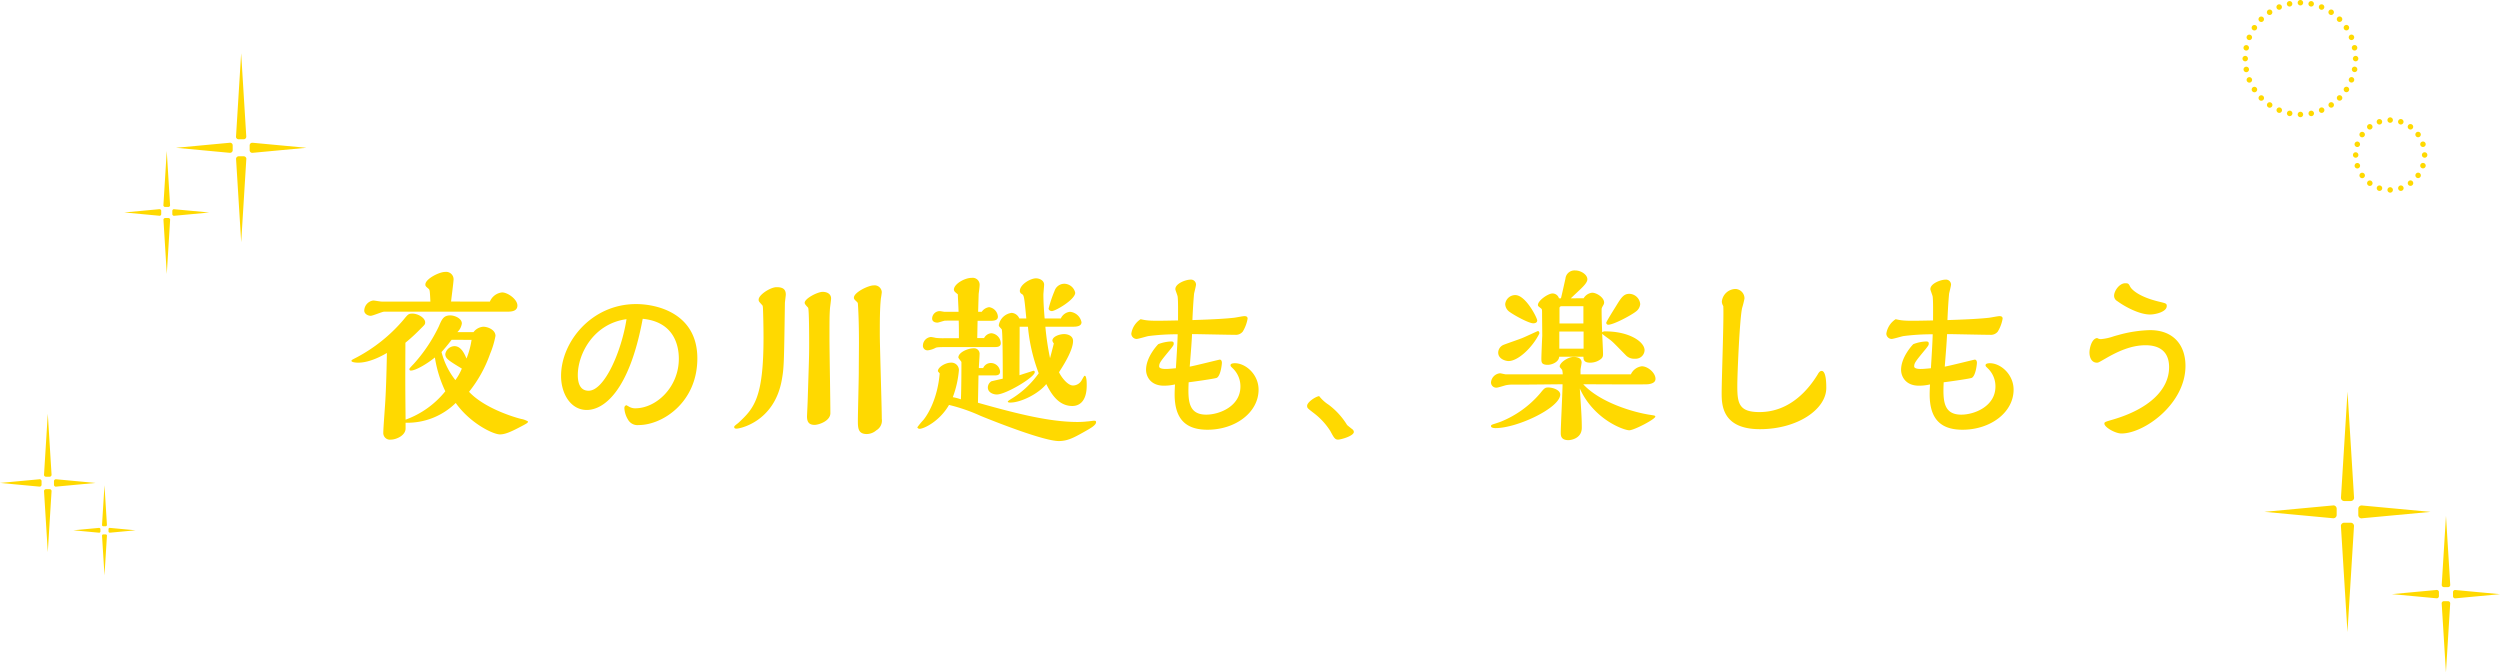 <?xml version="1.0" encoding="UTF-8"?> <svg xmlns="http://www.w3.org/2000/svg" width="570.19" height="153.357" viewBox="0 0 570.19 153.357"><g id="グループ_34" data-name="グループ 34" transform="translate(-2950 -2308.383)"><g id="グループ_33" data-name="グループ 33"><path id="パス_1" data-name="パス 1" d="M536.9,113.48l-1.49-24.14-1.49,24.14a.751.751,0,0,0,.76.8h1.47a.763.763,0,0,0,.76-.8" transform="translate(2950 2308.38)" fill="#ffd900"></path><path id="パス_2" data-name="パス 2" d="M533.91,120.02l1.49,24.14,1.49-24.14a.751.751,0,0,0-.76-.8h-1.47a.763.763,0,0,0-.76.8" transform="translate(2950 2308.38)" fill="#ffd900"></path><path id="パス_3" data-name="パス 3" d="M538.7,118.21l15.64-1.46-15.64-1.46a.759.759,0,0,0-.83.76v1.42a.746.746,0,0,0,.83.75" transform="translate(2950 2308.38)" fill="#ffd900"></path><path id="パス_4" data-name="パス 4" d="M532.11,115.28l-15.64,1.46,15.64,1.46a.757.757,0,0,0,.83-.75v-1.42a.759.759,0,0,0-.83-.76" transform="translate(2950 2308.38)" fill="#ffd900"></path><path id="パス_5" data-name="パス 5" d="M558.84,133.39l-.97-15.72-.97,15.72a.492.492,0,0,0,.49.52h.96a.492.492,0,0,0,.49-.52" transform="translate(2950 2308.38)" fill="#ffd900"></path><path id="パス_6" data-name="パス 6" d="M556.89,137.64l.97,15.72.97-15.72a.492.492,0,0,0-.49-.52h-.96a.492.492,0,0,0-.49.52" transform="translate(2950 2308.38)" fill="#ffd900"></path><path id="パス_7" data-name="パス 7" d="M560.01,136.47l10.18-.95-10.18-.95a.491.491,0,0,0-.54.49v.92a.491.491,0,0,0,.54.49" transform="translate(2950 2308.38)" fill="#ffd900"></path><path id="パス_8" data-name="パス 8" d="M555.72,134.56l-10.18.95,10.18.95a.491.491,0,0,0,.54-.49v-.92a.491.491,0,0,0-.54-.49" transform="translate(2950 2308.38)" fill="#ffd900"></path><path id="パス_20" data-name="パス 20" d="M11.76,108.27l-.86-13.9-.86,13.9a.436.436,0,0,0,.44.46h.84a.442.442,0,0,0,.44-.46" transform="translate(2950 2308.38)" fill="#ffd900"></path><path id="パス_21" data-name="パス 21" d="M10.04,112.03l.86,13.9.86-13.9a.43.43,0,0,0-.44-.46h-.84a.442.442,0,0,0-.44.46" transform="translate(2950 2308.38)" fill="#ffd900"></path><path id="パス_22" data-name="パス 22" d="M12.79,110.99l9-.84-9-.84a.442.442,0,0,0-.48.44v.81a.442.442,0,0,0,.48.44" transform="translate(2950 2308.38)" fill="#ffd900"></path><path id="パス_23" data-name="パス 23" d="M9,109.31l-9,.84,9,.84a.442.442,0,0,0,.48-.44v-.81A.442.442,0,0,0,9,109.3" transform="translate(2950 2308.38)" fill="#ffd900"></path><path id="パス_24" data-name="パス 24" d="M24.39,119.73l-.56-9.05-.56,9.05a.284.284,0,0,0,.28.3h.55a.284.284,0,0,0,.28-.3" transform="translate(2950 2308.38)" fill="#ffd900"></path><path id="パス_25" data-name="パス 25" d="M23.27,122.18l.56,9.05.56-9.05a.291.291,0,0,0-.28-.3h-.55a.284.284,0,0,0-.28.3" transform="translate(2950 2308.38)" fill="#ffd900"></path><path id="パス_26" data-name="パス 26" d="M25.06,121.5l5.86-.55-5.86-.55a.276.276,0,0,0-.31.28v.53a.276.276,0,0,0,.31.28" transform="translate(2950 2308.38)" fill="#ffd900"></path><path id="パス_27" data-name="パス 27" d="M22.59,120.4l-5.86.55,5.86.55a.281.281,0,0,0,.31-.28v-.53a.276.276,0,0,0-.31-.28" transform="translate(2950 2308.38)" fill="#ffd900"></path><path id="パス_28" data-name="パス 28" d="M53.83,31.14,55,12.16l1.17,18.98a.6.6,0,0,1-.6.63H54.42a.6.6,0,0,1-.6-.63" transform="translate(2950 2308.38)" fill="#ffd900"></path><path id="パス_29" data-name="パス 29" d="M56.18,36.28,55.01,55.26,53.84,36.28a.6.6,0,0,1,.6-.63h1.15a.6.6,0,0,1,.6.63" transform="translate(2950 2308.38)" fill="#ffd900"></path><path id="パス_30" data-name="パス 30" d="M52.42,34.86,40.13,33.71l12.29-1.15a.594.594,0,0,1,.65.59v1.11a.588.588,0,0,1-.65.59" transform="translate(2950 2308.38)" fill="#ffd900"></path><path id="パス_31" data-name="パス 31" d="M57.59,32.56l12.29,1.15L57.59,34.86a.594.594,0,0,1-.65-.59V33.16a.588.588,0,0,1,.65-.59" transform="translate(2950 2308.38)" fill="#ffd900"></path><path id="パス_32" data-name="パス 32" d="M37.27,46.79l.76-12.35.76,12.35a.389.389,0,0,1-.39.41h-.75a.4.4,0,0,1-.39-.41" transform="translate(2950 2308.38)" fill="#ffd900"></path><path id="パス_33" data-name="パス 33" d="M38.8,50.14l-.76,12.35-.76-12.35a.389.389,0,0,1,.39-.41h.75a.4.4,0,0,1,.39.41" transform="translate(2950 2308.38)" fill="#ffd900"></path><path id="パス_34" data-name="パス 34" d="M36.35,49.21l-8-.75,8-.75a.386.386,0,0,1,.42.39v.73a.391.391,0,0,1-.42.39" transform="translate(2950 2308.38)" fill="#ffd900"></path><path id="パス_35" data-name="パス 35" d="M39.72,47.72l8,.75-8,.75a.386.386,0,0,1-.42-.39V48.1a.391.391,0,0,1,.42-.39" transform="translate(2950 2308.38)" fill="#ffd900"></path><path id="パス_36" data-name="パス 36" d="M512.32,15.84a12.655,12.655,0,0,0,11.11,10.21M522.2.87a12.7,12.7,0,0,0-10.06,11.26m24.88-1.23A12.654,12.654,0,0,0,525.91.69m1.23,25.18A12.709,12.709,0,0,0,537.2,14.61" transform="translate(2950 2308.38)" fill="none" stroke="#ffd900" stroke-linecap="round" stroke-linejoin="round" stroke-width="1.25" stroke-dasharray="0 2.49"></path><line id="線_1" data-name="線 1" transform="translate(3487.26 2321.75)" fill="none" stroke="#ffd900" stroke-linecap="round" stroke-linejoin="round" stroke-width="1.25"></line><line id="線_2" data-name="線 2" transform="translate(3474.67 2309)" fill="none" stroke="#ffd900" stroke-linecap="round" stroke-linejoin="round" stroke-width="1.25"></line><line id="線_3" data-name="線 3" transform="translate(3462.08 2321.75)" fill="none" stroke="#ffd900" stroke-linecap="round" stroke-linejoin="round" stroke-width="1.25"></line><line id="線_4" data-name="線 4" transform="translate(3474.67 2334.49)" fill="none" stroke="#ffd900" stroke-linecap="round" stroke-linejoin="round" stroke-width="1.25"></line><path id="パス_37" data-name="パス 37" d="M537.65,37.8a7.9,7.9,0,0,0,6.25,5.42m-1.21-15.44a7.974,7.974,0,0,0-5.33,6.33m15.26-1.21a7.933,7.933,0,0,0-6.25-5.42m1.21,15.44a7.932,7.932,0,0,0,5.32-6.33" transform="translate(2950 2308.38)" fill="none" stroke="#ffd900" stroke-linecap="round" stroke-linejoin="round" stroke-width="1.25" stroke-dasharray="0 2.49"></path><line id="線_5" data-name="線 5" transform="translate(3503 2343.73)" fill="none" stroke="#ffd900" stroke-linecap="round" stroke-linejoin="round" stroke-width="1.25"></line><line id="線_6" data-name="線 6" transform="translate(3495.14 2335.77)" fill="none" stroke="#ffd900" stroke-linecap="round" stroke-linejoin="round" stroke-width="1.25"></line><line id="線_7" data-name="線 7" transform="translate(3487.27 2343.73)" fill="none" stroke="#ffd900" stroke-linecap="round" stroke-linejoin="round" stroke-width="1.25"></line><line id="線_8" data-name="線 8" transform="translate(3495.14 2351.7)" fill="none" stroke="#ffd900" stroke-linecap="round" stroke-linejoin="round" stroke-width="1.25"></line><path id="パス_116" data-name="パス 116" d="M22.878-27.839c.082-.82.574-4.51.574-5.084A1.7,1.7,0,0,0,21.525-34.6c-1.353,0-4.51,1.6-4.51,2.87,0,.369.123.451.738.984.287.246.287.533.41,2.911H7.052c-.328,0-1.64-.246-1.927-.246a2.4,2.4,0,0,0-2.05,2.3c0,.738.82,1.189,1.476,1.189.492,0,2.624-.943,3.075-.943H35.834c.861,0,2.173-.123,2.173-1.394,0-1.435-2.214-2.993-3.485-2.993a3.384,3.384,0,0,0-2.788,2.091Zm1.435,6.97a3.375,3.375,0,0,0,1.025-1.968c0-1.189-1.681-1.845-2.624-1.845-1.558,0-1.927.861-2.624,2.5a35.773,35.773,0,0,1-5.7,8.528c-.943.984-1.025,1.107-1.025,1.23a.32.32,0,0,0,.328.328c1.148,0,3.854-1.64,5.494-2.993A27.927,27.927,0,0,0,21.566-7.38,20.693,20.693,0,0,1,12.505-.9c-.082-7.626-.082-8.651-.041-17.548A39.342,39.342,0,0,0,15.7-21.4c1.107-1.107,1.271-1.189,1.271-1.681,0-1.066-1.681-2.009-2.87-2.009-.943,0-1.025.123-2.132,1.476A36.354,36.354,0,0,1,1.394-15.129c-1.107.574-1.23.615-1.23.82,0,.328,1.066.41,1.476.41.574,0,2.87,0,6.6-2.214-.082,5.207-.246,9.02-.328,10.332C7.872-4.551,7.421.943,7.421,2.05a1.513,1.513,0,0,0,1.722,1.6c1.23,0,3.362-.943,3.362-2.542V-.2a15.747,15.747,0,0,0,11.439-4.51C27.183-.123,32.431,2.46,34.03,2.46c1.025,0,2.214-.451,4.182-1.476S40.426-.164,40.426-.492a4.589,4.589,0,0,0-1.558-.574c-2.3-.574-8.61-2.665-11.89-6.191a29.449,29.449,0,0,0,4.8-8.651,20.407,20.407,0,0,0,1.23-4.1c0-1.394-1.763-2.091-2.788-2.091A3.076,3.076,0,0,0,28-20.869Zm3.239,1.763A18.7,18.7,0,0,1,26.4-14.842c-.41-.943-1.189-2.829-2.747-2.829a2.2,2.2,0,0,0-2.091,1.8c0,1.025.738,1.476,3.772,3.321a12.371,12.371,0,0,1-1.476,2.624,17.141,17.141,0,0,1-3.157-6.4c1.148-1.271,1.927-2.3,2.3-2.788Zm39.032-4.8c7.134.7,8.241,6.068,8.241,9.1,0,6.478-5.125,11.316-9.963,11.316a2.767,2.767,0,0,1-1.517-.451c-.041,0-.41-.246-.451-.246-.123,0-.492.123-.492.656a5.6,5.6,0,0,0,.861,2.665A2.459,2.459,0,0,0,65.682.328c5.371,0,13.366-5.125,13.366-15.211,0-10.127-8.979-12.382-13.981-12.382-10.168,0-17.1,8.651-17.1,16.4,0,4.018,2.173,7.749,5.863,7.749C57.646-3.116,63.509-7.3,66.584-23.9Zm-3.69.082C61.746-16.441,57.851-7.5,54.243-7.5c-1.927,0-2.46-1.722-2.46-3.567C51.783-15.867,55.35-22.8,62.894-23.821Zm52.767-3.567c.082,1.148.246,4.1.246,8.9,0,1.066-.041,5.781-.041,6.765,0,1.722-.205,9.43-.205,10.988,0,1.681,0,3.116,2.05,3.116a3.412,3.412,0,0,0,2.173-.861,2.553,2.553,0,0,0,1.23-2.624c0-2.829-.451-16.359-.451-19.434,0-2.665,0-5.74.246-7.995.041-.2.205-1.271.205-1.476a1.645,1.645,0,0,0-1.845-1.517c-1.23,0-4.51,1.6-4.51,2.788,0,.328.082.41.738,1.025A.622.622,0,0,1,115.661-27.388ZM104.222-5.576c0,.41-.164,3.731-.164,3.936,0,1.107.328,1.927,1.722,1.927.984,0,3.608-.9,3.608-2.665,0-2.665-.205-14.473-.205-16.892,0-4.387,0-5.453.123-7.134.041-.328.246-1.845.246-2.132,0-1.066-.943-1.517-1.927-1.517-1.148,0-4.1,1.517-4.1,2.5,0,.287.328.615.779,1.107.246.2.246,7.38.246,8.2C104.55-15.293,104.509-14.637,104.222-5.576ZM88.355-.123c-.861.656-.9.738-.9.9,0,.287.205.369.533.369.779,0,8.528-1.558,10.291-10.947.533-2.911.533-3.608.738-17.63,0-.328.205-1.722.205-2.009,0-1.312-.82-1.681-2.091-1.681-1.435,0-4.1,1.763-4.1,2.829,0,.41.082.451.7,1.148.246.246.246.287.287.943.041,1.025.123,3.895.123,6.642C94.136-5.863,92-3.485,88.355-.123ZM154.447-22.1a39.911,39.911,0,0,0,2.46,10.619,21.168,21.168,0,0,1-6.027,5.7c-.205.123-1.025.615-1.025.738,0,.205.287.246.533.246,2.5,0,6.519-2.05,8.241-4.223,1.066,2.091,2.706,5,5.945,5,1.394,0,3.28-.82,3.28-4.715,0-.492,0-2.173-.451-2.173-.123,0-.164.082-.656.943a2.309,2.309,0,0,1-2.009,1.271c-1.271,0-2.747-2.009-3.2-3.034.861-1.353,3.2-4.92,3.2-7.134,0-1.148-1.148-1.558-2.05-1.558-.984,0-2.665.533-2.665,1.517a1.784,1.784,0,0,0,.328.615c-.041.246-.779,3.034-.861,3.362a61.975,61.975,0,0,1-1.066-7.175h6.232c.615,0,2.009,0,2.009-1.025a2.962,2.962,0,0,0-2.624-2.378,2.6,2.6,0,0,0-2.091,1.517h-3.69c-.123-1.312-.287-3.649-.287-5.412,0-.328.164-1.927.164-2.3,0-.943-1.025-1.435-1.845-1.435-1.312,0-3.69,1.435-3.69,2.87a.782.782,0,0,0,.451.7c.492.328.533.369,1.025,5.576h-1.6a2.054,2.054,0,0,0-1.722-1.271,3.4,3.4,0,0,0-2.952,2.788c0,.246.041.287.656.943.246.246.246,9.061.246,11.275-.861.2-2.542.574-2.624.615a1.7,1.7,0,0,0-.779,1.394c0,1.148,1.23,1.6,2.05,1.6,2.05,0,8.651-3.936,8.651-5.084,0-.246-.123-.328-.287-.328-.041,0-2.993.943-3.2,1.025,0-4.838.041-6.642.041-11.07Zm10.783-7.749a2.593,2.593,0,0,0-2.542-2.05,2.352,2.352,0,0,0-2.173,1.64,28.684,28.684,0,0,0-1.353,4.018c0,.328.369.574.738.574C160.72-25.666,165.23-28.29,165.23-29.848Zm-26.568,6.355c.041,1.312.041,2.5.041,4.018h-3.362a14.833,14.833,0,0,1-1.927-.082,9.763,9.763,0,0,0-1.066-.2,1.983,1.983,0,0,0-1.845,1.845,1.043,1.043,0,0,0,1.189,1.189,5.069,5.069,0,0,0,1.722-.574c.41-.164,1.189-.164,4.059-.164h9.348c.656,0,1.435-.041,1.435-.9a2.377,2.377,0,0,0-2.132-2.255,2.027,2.027,0,0,0-1.681,1.107h-1.558c.041-1.64.041-2.3.082-3.936h2.87c.738,0,1.763-.041,1.763-.943a2.354,2.354,0,0,0-2.009-2.173A2.431,2.431,0,0,0,143.91-25.5h-.82c0-.246.123-4.059.123-4.1.041-.287.205-1.558.205-1.845a1.592,1.592,0,0,0-1.8-1.8c-1.6,0-4.059,1.394-4.059,2.706a.9.9,0,0,0,.328.574c.082.082.492.41.574.492,0,.574.164,3.362.164,3.977h-3.157c-.164,0-.943-.164-1.107-.164a1.733,1.733,0,0,0-1.763,1.681c0,.779.738.943,1.23.943.246,0,1.476-.451,1.763-.451Zm4.592,10.824c0-.451.164-2.624.164-3.116a1.259,1.259,0,0,0-1.394-1.394c-1.271,0-3.444.943-3.444,2.091,0,.164.615.861.7,1.025,0,.533,0,5.822-.123,8.528a10.247,10.247,0,0,0-1.845-.492,23.011,23.011,0,0,0,1.394-6.191,1.708,1.708,0,0,0-1.886-1.681c-1.107,0-2.911.984-2.911,1.927,0,.082.369.451.41.533-.492,5.9-2.829,9.553-3.731,10.619A18.764,18.764,0,0,0,129.232.82c0,.2.287.369.492.369.984,0,4.592-1.722,6.724-5.453a40.009,40.009,0,0,1,7.216,2.5c4.223,1.722,14.555,5.74,17.835,5.74,2.009,0,3.485-.82,5.617-2.009,1.6-.9,2.87-1.6,2.87-2.3,0-.328-.246-.328-.492-.328-.2,0-1.271.164-1.517.164a20.033,20.033,0,0,1-2.214.123c-6.232,0-13.571-1.8-22.714-4.387l.123-6.232h3.608c.492,0,1.312,0,1.312-.861a2.116,2.116,0,0,0-2.132-1.968,1.885,1.885,0,0,0-1.722,1.148Zm44.936.041c-1.394.123-1.763.164-2.378.164-.164,0-1.435,0-1.435-.574,0-.779.287-1.148,2.624-3.977.574-.738.7-.9.7-1.23,0-.41-.205-.492-.615-.492a9.019,9.019,0,0,0-2.911.615c-.328.328-2.788,2.993-2.788,5.863,0,1.394.943,3.608,4.059,3.608a11.1,11.1,0,0,0,2.542-.287c-.041.738-.082,1.558-.082,2.255,0,5.781,2.665,8.077,7.5,8.077,6.355,0,11.644-3.936,11.644-9.143,0-3.444-2.911-6.027-5.412-6.027-.287,0-.984.041-.984.451,0,.246.082.287.533.738a5.663,5.663,0,0,1,1.722,4.141c0,4.469-4.756,6.4-7.79,6.4-4.182,0-4.182-3.362-4.018-7.38.738-.082,6.068-.82,6.437-1.025.861-.492,1.148-3.034,1.148-3.444,0-.123-.041-.7-.492-.7-.164,0-5.822,1.435-6.847,1.6.369-4.633.41-5.166.533-7.421,1.394,0,8.282.164,9.84.164a2.006,2.006,0,0,0,1.722-.738,8.388,8.388,0,0,0,1.107-2.952c0-.41-.246-.574-.738-.574-.328,0-1.968.328-2.337.369-1.8.2-4.346.369-9.512.533.164-3.977.369-5.863.369-5.945.041-.328.451-1.8.451-2.173a1.148,1.148,0,0,0-1.271-1.107c-1.025,0-3.444.861-3.444,2.173,0,.246.533,1.476.533,1.763.123,1.107.082,3.239.082,5.371-6.109.123-6.765.123-8.528-.287a4.759,4.759,0,0,0-2.132,3.321,1.247,1.247,0,0,0,1.189,1.189c.41,0,2.255-.574,2.706-.656a50.838,50.838,0,0,1,6.683-.41C188.559-18.491,188.354-15.211,188.19-12.628Zm32.677,6.355c-.861.123-2.747,1.394-2.747,2.214,0,.492.123.574,1.394,1.558a15.71,15.71,0,0,1,3.895,4.182c.779,1.435,1.025,1.968,1.763,1.968.656,0,3.608-.82,3.608-1.763a.827.827,0,0,0-.369-.615c-.41-.328-1.148-.9-1.189-.984A16.619,16.619,0,0,0,223.04-4.3,8.84,8.84,0,0,1,220.867-6.273Zm73.226-20.992a2.565,2.565,0,0,0-2.46-2.337c-1.312,0-1.845.82-3.075,2.829-.328.533-2.214,3.526-2.214,3.772a.455.455,0,0,0,.451.451c1.23,0,5.289-2.173,6.4-3.075A2.328,2.328,0,0,0,294.093-27.265Zm-15.826-1.312c.369-.369,2.05-1.927,2.378-2.255.615-.615,1.394-1.394,1.394-2.091,0-1.066-1.476-2.009-2.747-2.009a2.075,2.075,0,0,0-2.255,1.886c-.164.7-.861,3.9-1.025,4.469h-.451a1.527,1.527,0,0,0-1.476-1.107c-.984,0-3.321,1.6-3.321,2.624,0,.246.123.328.7.779.246.2.246.287.246,1.312,0,.779.041,4.223.041,4.92-.041.82-.2,4.428-.2,5.207,0,.82,0,1.435,1.476,1.435.82,0,2.5-.574,2.583-1.845h5.535c0,.574.041,1.353,1.517,1.353a3.941,3.941,0,0,0,2.5-.861c.451-.41.451-.7.451-1.312,0-.369-.164-3.854-.2-4.428.246.287,1.681,1.271,1.927,1.476.7.574.943.861,3.444,3.4a2.6,2.6,0,0,0,2.132.82,2.017,2.017,0,0,0,2.173-1.927c0-1.927-3.485-4.305-8.938-4.305a1.055,1.055,0,0,0-.738.2c-.041-1.353-.123-2.993-.123-5.084,0-.451.041-.492.41-1.148a1.163,1.163,0,0,0,.164-.533c0-1.189-1.763-2.255-2.706-2.255a2.571,2.571,0,0,0-1.968,1.271ZM270.6-23.534c0-.574-2.624-5.781-5-5.781a2.313,2.313,0,0,0-2.3,2.05,2.265,2.265,0,0,0,.861,1.681c1.066.82,4.51,2.706,5.535,2.706C269.821-22.878,270.6-22.878,270.6-23.534Zm9.881,12.3v-1.148c.041-.246.246-1.312.246-1.558,0-1.271-1.558-1.271-1.845-1.271-1.148,0-3.157,1.23-3.157,2.214,0,.123.533.656.574.779a4.6,4.6,0,0,1,.123.984H263.466c-.2,0-1.148-.246-1.353-.246a2.273,2.273,0,0,0-2.05,2.05,1.192,1.192,0,0,0,1.271,1.23c.369,0,1.927-.533,2.214-.574a7.566,7.566,0,0,1,1.6-.123c2.993,0,3.4,0,11.234-.082,0,1.763-.41,9.512-.41,11.07,0,.574,0,1.681,1.763,1.681.328,0,3.034-.246,3.034-2.829,0-2.009-.082-3.239-.451-8.938,3.28,7.175,10.127,9.512,11.275,9.512,1.107,0,5.945-2.542,5.945-3.116,0-.246-.164-.246-1.476-.451-3.772-.615-11.193-2.829-14.965-6.929,1.8,0,13.858.082,14.76,0,.656-.082,1.722-.287,1.722-1.23,0-1.394-1.763-2.87-3.116-2.87a3.174,3.174,0,0,0-2.5,1.845Zm-9.43-9.225c.123-.123,0-.656-.287-.656-.082,0-2.952,1.353-3.485,1.558-.656.287-3.69,1.312-4.264,1.558a1.959,1.959,0,0,0-1.312,1.8c0,1.435,1.64,1.927,2.378,1.927C266.172-14.268,269.411-17.22,271.051-20.459ZM262.318-.451c-.287.123-1.8.615-1.845.615-.369.2-.41.2-.41.41,0,.451.943.451,1.025.451,4.961,0,14.76-4.633,14.76-7.667,0-1.066-1.763-1.6-2.706-1.6-.779,0-.943.2-1.886,1.353A23.216,23.216,0,0,1,262.318-.451Zm13.366-22.386v-3.485a.421.421,0,0,1,.41-.451h5.043v3.936Zm-.041,5.74v-3.9h5.535v3.9Zm41.7-9.307a20.251,20.251,0,0,0,.533-2.132,2.157,2.157,0,0,0-2.009-2.173,3.2,3.2,0,0,0-3.157,2.87,2.01,2.01,0,0,0,.328,1.025c.164,2.542-.369,16.646-.369,19.8,0,2.624.041,8.282,8.733,8.282,8.569,0,15.129-4.551,15.129-9.389,0-.861,0-3.9-1.066-3.9-.369,0-.656.369-.9.82-1.886,3.075-6.109,8.569-13.284,8.569-4.674,0-5.043-2.009-5.043-5.945C316.233-11.152,316.766-23.9,317.34-26.4Zm43.05,13.776c-1.394.123-1.763.164-2.378.164-.164,0-1.435,0-1.435-.574,0-.779.287-1.148,2.624-3.977.574-.738.7-.9.7-1.23,0-.41-.2-.492-.615-.492a9.019,9.019,0,0,0-2.911.615c-.328.328-2.788,2.993-2.788,5.863,0,1.394.943,3.608,4.059,3.608a11.1,11.1,0,0,0,2.542-.287c-.041.738-.082,1.558-.082,2.255,0,5.781,2.665,8.077,7.5,8.077,6.355,0,11.644-3.936,11.644-9.143,0-3.444-2.911-6.027-5.412-6.027-.287,0-.984.041-.984.451,0,.246.082.287.533.738a5.663,5.663,0,0,1,1.722,4.141c0,4.469-4.756,6.4-7.79,6.4-4.182,0-4.182-3.362-4.018-7.38.738-.082,6.068-.82,6.437-1.025.861-.492,1.148-3.034,1.148-3.444,0-.123-.041-.7-.492-.7-.164,0-5.822,1.435-6.847,1.6.369-4.633.41-5.166.533-7.421,1.394,0,8.282.164,9.84.164a2.006,2.006,0,0,0,1.722-.738,8.388,8.388,0,0,0,1.107-2.952c0-.41-.246-.574-.738-.574-.328,0-1.968.328-2.337.369-1.8.2-4.346.369-9.512.533.164-3.977.369-5.863.369-5.945.041-.328.451-1.8.451-2.173a1.148,1.148,0,0,0-1.271-1.107c-1.025,0-3.444.861-3.444,2.173,0,.246.533,1.476.533,1.763.123,1.107.082,3.239.082,5.371-6.109.123-6.765.123-8.528-.287a4.759,4.759,0,0,0-2.132,3.321,1.247,1.247,0,0,0,1.189,1.189c.41,0,2.255-.574,2.706-.656a50.837,50.837,0,0,1,6.683-.41C360.759-18.491,360.554-15.211,360.39-12.628Zm53.792-14.186c0-.574-.164-.615-1.681-.984-4.838-1.148-6.355-2.87-6.642-3.4-.369-.7-.41-.82-1.148-.82-1.312,0-2.542,1.722-2.542,2.87a1.386,1.386,0,0,0,.7,1.189c1.968,1.435,5.166,3.075,7.5,3.075C411.64-24.887,414.182-25.5,414.182-26.814Zm-11.029,6.6c-.287.082-.328.082-1.025.287a12.012,12.012,0,0,1-2.952.656,1.614,1.614,0,0,1-.861-.246c-1.312.123-1.763,2.46-1.763,3.28,0,1.025.41,2.337,1.722,2.337.328,0,.492-.123,1.927-.943,2.829-1.64,5.863-3.034,9.143-3.034,3.321,0,5.371,1.558,5.371,5,0,5.207-4.674,9.553-12.751,11.931-1.8.533-2.009.574-2.009.943,0,.82,2.46,2.255,3.895,2.255,5.166,0,14.6-6.724,14.6-15.416,0-4.8-2.788-8.159-8.077-8.159A29.377,29.377,0,0,0,403.153-20.213Z" transform="translate(3030 2405)" fill="#ffd900"></path></g></g></svg> 